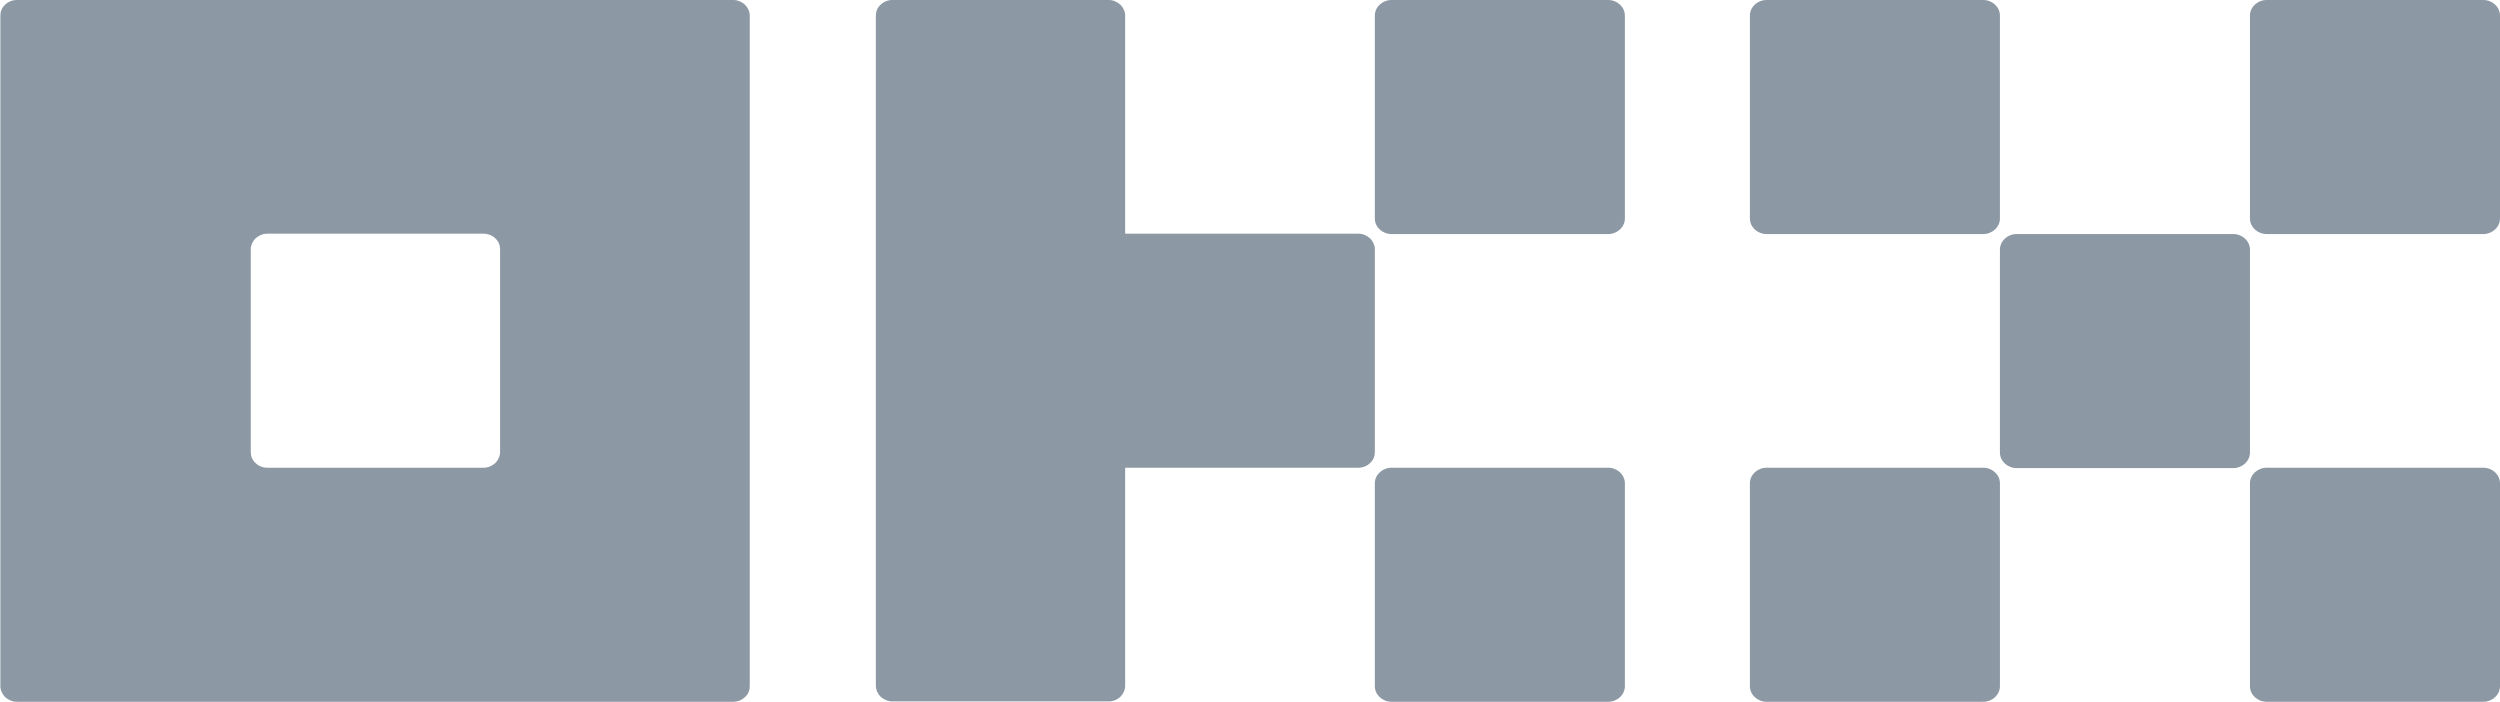 <?xml version="1.0" encoding="UTF-8"?>
<svg xmlns="http://www.w3.org/2000/svg" version="1.1" viewBox="0 0 687.9 193.1">
  <defs>
    <style>
      .cls-1 {
        fill: #8c98a4;
      }
    </style>
  </defs>
  <!-- Generator: Adobe Illustrator 28.6.0, SVG Export Plug-In . SVG Version: 1.2.0 Build 709)  -->
  <g>
    <g id="Layer_1">
      <g id="layer1">
        <g id="g886">
          <path id="path839" class="cls-1" d="M201.7,0H4.6c-1.2,0-2.4.5-3.2,1.3-.9.8-1.3,1.9-1.3,3v184.5c0,1.1.5,2.2,1.3,3,.9.8,2,1.3,3.2,1.3h197.2c1.2,0,2.4-.5,3.2-1.3.9-.8,1.3-1.9,1.3-3V4.3c0-1.1-.5-2.2-1.3-3-.9-.8-2-1.3-3.2-1.3ZM137.6,124.4c0,1.1-.5,2.2-1.3,3-.9.8-2,1.3-3.2,1.3h-59.6c-1.2,0-2.4-.5-3.2-1.3-.9-.8-1.3-1.9-1.3-3v-55.8c0-1.1.5-2.2,1.3-3,.9-.8,2-1.3,3.2-1.3h59.6c1.2,0,2.4.5,3.2,1.3.9.8,1.3,1.9,1.3,3v55.8Z"/>
          <path id="path841" class="cls-1" d="M614.5,64.4h-59.6c-2.5,0-4.6,1.9-4.6,4.3v55.8c0,2.4,2.1,4.3,4.6,4.3h59.6c2.5,0,4.6-1.9,4.6-4.3v-55.8c0-2.4-2.1-4.3-4.6-4.3h0Z"/>
          <path id="path843" class="cls-1" d="M545.7,0h-59.6c-2.5,0-4.6,1.9-4.6,4.3v55.8c0,2.4,2.1,4.3,4.6,4.3h59.6c2.5,0,4.6-1.9,4.6-4.3V4.3c0-2.4-2.1-4.3-4.6-4.3Z"/>
          <path id="path845" class="cls-1" d="M683.3,0h-59.6c-2.5,0-4.6,1.9-4.6,4.3v55.8c0,2.4,2.1,4.3,4.6,4.3h59.6c2.5,0,4.6-1.9,4.6-4.3V4.3c0-2.4-2.1-4.3-4.6-4.3Z"/>
          <path id="path847" class="cls-1" d="M545.7,128.7h-59.6c-2.5,0-4.6,1.9-4.6,4.3v55.8c0,2.4,2.1,4.3,4.6,4.3h59.6c2.5,0,4.6-1.9,4.6-4.3v-55.8c0-2.4-2.1-4.3-4.6-4.3Z"/>
          <path id="path849" class="cls-1" d="M683.3,128.7h-59.6c-2.5,0-4.6,1.9-4.6,4.3v55.8c0,2.4,2.1,4.3,4.6,4.3h59.6c2.5,0,4.6-1.9,4.6-4.3v-55.8c0-2.4-2.1-4.3-4.6-4.3Z"/>
          <path id="path851" class="cls-1" d="M442.5,0h-59.6c-2.5,0-4.6,1.9-4.6,4.3v55.8c0,2.4,2.1,4.3,4.6,4.3h59.6c2.5,0,4.6-1.9,4.6-4.3V4.3C447.1,1.9,445,0,442.5,0Z"/>
          <path id="path853" class="cls-1" d="M442.5,128.7h-59.6c-2.5,0-4.6,1.9-4.6,4.3v55.8c0,2.4,2.1,4.3,4.6,4.3h59.6c2.5,0,4.6-1.9,4.6-4.3v-55.8c0-2.4-2.1-4.3-4.6-4.3Z"/>
          <path id="path855" class="cls-1" d="M378.3,68.6c0-1.1-.5-2.2-1.3-3-.9-.8-2-1.3-3.2-1.3h-64.2V4.3c0-1.1-.5-2.2-1.3-3-.9-.8-2-1.3-3.2-1.3h-59.6c-1.2,0-2.4.5-3.2,1.3-.9.8-1.3,1.9-1.3,3v184.4c0,1.1.5,2.2,1.3,3,.9.8,2,1.3,3.2,1.3h59.6c1.2,0,2.4-.5,3.2-1.3s1.3-1.9,1.3-3v-60h64.2c1.2,0,2.4-.5,3.2-1.3.9-.8,1.3-1.9,1.3-3v-55.8Z"/>
        </g>
      </g>
    </g>
  </g>
</svg>
